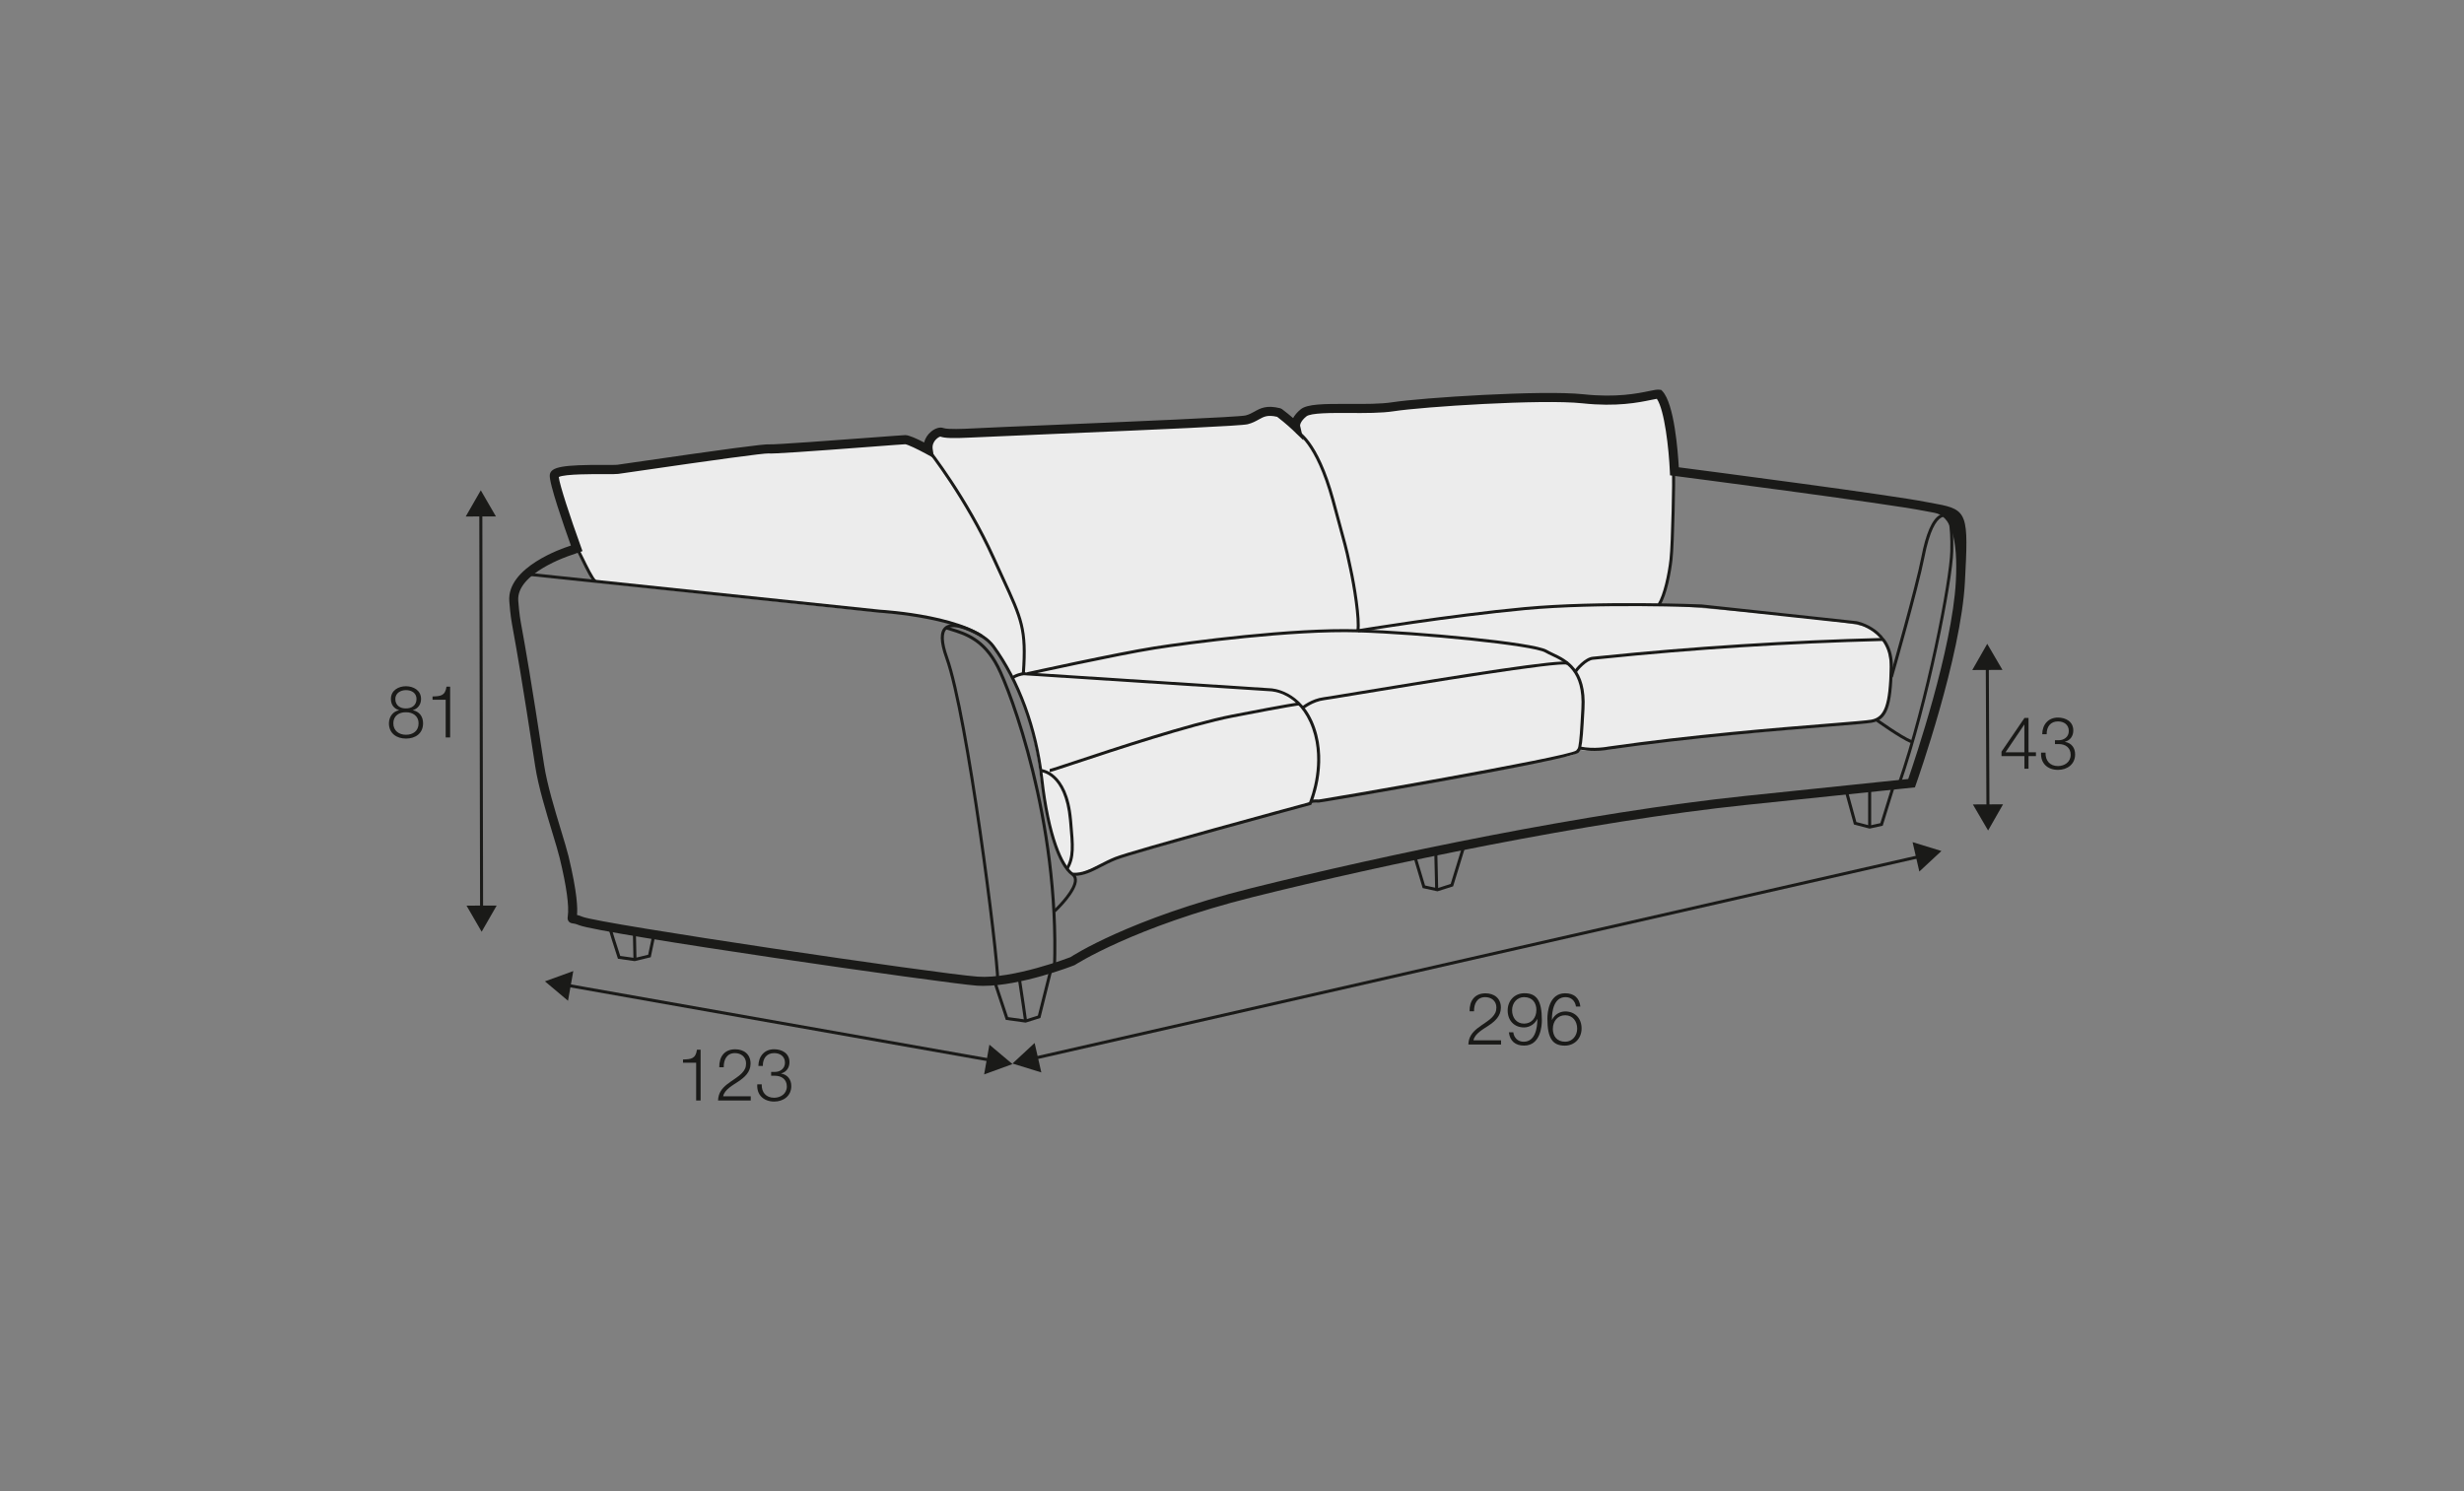 <?xml version="1.0" encoding="UTF-8"?>
<svg xmlns="http://www.w3.org/2000/svg" id="_org_Й" viewBox="0 0 570 345">
  <rect x="0" y="0" width="570" height="345" fill="#808080" stroke="none"/>
  <defs>
    <style>.cls-1{fill:#1a1a18;}.cls-2{fill:#ececec;}</style>
  </defs>
  <path class="cls-2" d="m137.13,134.65s-5.6-12.25-5.6-13.12-6.65-12.25-.88-12.25,16.1-.7,16.1-.7l32.73-5.43s28.87-1.4,30.8-.88c1.92.52,4.02,1.4,4.02,1.4,0,0,.53-4.38,4.03-4.2s62.82-1.75,62.82-1.75c0,0,10.68-1.4,11.73-2.1s3.67.35,5.25,2.1l1.57,1.75s.88-4.73,3.85-4.73,47.08-3.15,47.08-3.15l20.3.7s9.27-1.05,10.85-1.22c1.57-.18,2.8-1.4,3.32,2.45.53,3.85,1.93,17.32,1.93,17.32,0,0,.52,15.23-.88,21.52-1.4,6.3-2.27,7.53-2.27,7.53,0,0,24.5,1.93,34.47,3.15,9.98,1.23,16.39,1.46,17.91,5.54s.82,12.25.82,12.25c0,0-.58,5.25-3.85,5.95s-50.28,4.67-50.28,4.67l-11.67,1.98s-4.32.23-4.67.23-1.17-.23-1.17-.23c0,0-.82,1.28-2.8,1.52l-1.98.23-12.37,2.22s-41.07,7.7-42.82,7.7h-1.75s-.58.58-2.57,1.17-43.63,12.6-43.63,12.6c0,0-6.07,2.57-7.35,3.03s-2.1.47-2.1.47c0,0-3.38-4.9-4.2-7.12s-3.03-13.3-3.5-17.38-2.1-11.67-4.43-17.03-5.25-12.48-8.98-14c-3.73-1.52-7.7-3.27-8.28-3.27s-8.75-1.4-9.22-1.4-15.87-1.52-15.87-1.52l-56.47-6.01Z"></path>
  <g>
    <g>
      <path class="cls-1" d="m347.24,241.67h-7.56c.08-3.49,3.58-4.35,5.53-6.35.62-.66.95-1.28.95-2.22,0-1.53-1.18-2.4-2.58-2.4-1.89,0-2.62,1.54-2.59,3.28h-1.03c-.05-2.42,1.18-4.16,3.68-4.16,2,0,3.56,1.12,3.56,3.31,0,1.97-1.39,3.19-2.89,4.18-1.12.77-3.17,1.82-3.45,3.39h6.38v.97Z"></path>
      <path class="cls-1" d="m350.07,238.84c.18,1.29,1.07,2.18,2.4,2.18,2.67,0,3.17-3.12,3.17-5.26h-.03c-.54,1.16-1.76,1.95-3.05,1.95-2.3,0-3.79-1.63-3.79-3.93s1.62-3.98,3.89-3.98c2.79,0,4.02,1.66,4.02,6.25,0,1.39-.34,5.86-4.1,5.86-2.02,0-3.28-1.02-3.53-3.07h1.03Zm5.35-5.12c0-1.66-.87-3.02-2.87-3.02-1.64,0-2.76,1.39-2.76,3.02,0,1.71,1.02,3.11,2.77,3.11s2.85-1.38,2.85-3.11Z"></path>
      <path class="cls-1" d="m364.57,232.88c-.18-1.29-1.07-2.18-2.4-2.18-2.67,0-3.17,3.12-3.17,5.26h.03c.54-1.16,1.76-1.95,3.05-1.95,2.3,0,3.79,1.63,3.79,3.93s-1.62,3.98-3.89,3.98c-2.79,0-4.02-1.66-4.02-6.25,0-1.39.34-5.86,4.1-5.86,2.02,0,3.28,1.02,3.53,3.07h-1.03Zm-5.35,5.12c0,1.66.87,3.02,2.87,3.02,1.64,0,2.76-1.39,2.76-3.02,0-1.71-1.02-3.11-2.77-3.11s-2.85,1.38-2.85,3.11Z"></path>
    </g>
    <g>
      <rect class="cls-1" x="236.47" y="221.13" width="210.4" height=".7" transform="translate(-40.68 81.49) rotate(-12.84)"></rect>
      <polygon class="cls-1" points="442.44 194.84 449.11 196.89 444 201.64 442.44 194.84"></polygon>
      <polygon class="cls-1" points="239.34 241.31 234.22 246.06 240.89 248.12 239.34 241.31"></polygon>
    </g>
    <g>
      <rect class="cls-1" x="110.97" y="118.47" width=".7" height="92.08" transform="translate(-.32 .22) rotate(-.11)"></rect>
      <polygon class="cls-1" points="107.74 119.5 111.22 113.44 114.72 119.48 107.74 119.5"></polygon>
      <polygon class="cls-1" points="107.92 209.53 111.42 215.57 114.9 209.51 107.92 209.53"></polygon>
    </g>
    <g>
      <path class="cls-1" d="m95.52,164.3v.03c1.48.3,2.35,1.43,2.35,3.01,0,2.37-1.8,3.54-3.95,3.54s-3.95-1.18-3.95-3.54c.03-1.53.92-2.73,2.33-3.01v-.03c-1.2-.37-1.87-1.29-1.87-2.59,0-2.02,1.79-2.94,3.48-2.94s3.49.92,3.49,2.94c0,1.28-.71,2.23-1.87,2.59Zm1.31,3.04c0-1.7-1.38-2.58-2.92-2.55-1.58-.03-2.92.82-2.92,2.55s1.31,2.66,2.92,2.66,2.92-.86,2.92-2.66Zm-.48-5.62c0-1.34-1.07-2.05-2.44-2.05-1.26,0-2.46.71-2.46,2.05,0,1.58,1.25,2.22,2.46,2.18,1.26.03,2.44-.67,2.44-2.18Z"></path>
      <path class="cls-1" d="m100.06,161.14c1.8-.07,2.92-.1,3.23-2.27h.84v11.75h-1.03v-8.73h-3.04v-.75Z"></path>
    </g>
    <g>
      <polygon class="cls-1" points="229.21 245.66 130.95 228.27 131.07 227.58 229.34 244.97 229.21 245.66"></polygon>
      <polygon class="cls-1" points="228.88 241.7 234.22 246.19 227.66 248.58 228.88 241.7"></polygon>
      <polygon class="cls-1" points="132.62 224.67 126.06 227.05 131.4 231.54 132.62 224.67"></polygon>
    </g>
    <g>
      <path class="cls-1" d="m158,245.13c1.8-.07,2.92-.1,3.23-2.27h.84v11.75h-1.03v-8.73h-3.04v-.75Z"></path>
      <path class="cls-1" d="m173.67,254.62h-7.56c.08-3.49,3.58-4.35,5.53-6.35.62-.66.95-1.28.95-2.22,0-1.53-1.18-2.4-2.58-2.4-1.89,0-2.62,1.54-2.59,3.28h-1.03c-.05-2.42,1.18-4.16,3.68-4.16,2,0,3.56,1.12,3.56,3.31,0,1.97-1.39,3.19-2.89,4.18-1.12.77-3.17,1.82-3.45,3.39h6.38v.97Z"></path>
      <path class="cls-1" d="m176.21,250.87c-.07,1.86,1.02,3.11,2.87,3.11,1.51,0,2.94-.92,2.94-2.6s-1.23-2.49-2.76-2.49h-.87v-.89h.87c1.07.02,2.33-.66,2.33-2.13s-1.13-2.22-2.51-2.22c-1.72,0-2.64,1.22-2.61,2.97h-1.03c.02-2.22,1.39-3.86,3.63-3.86,1.8,0,3.56.91,3.56,2.99,0,1.27-.71,2.3-1.94,2.6v.03c1.49.25,2.36,1.36,2.36,2.9,0,2.3-1.84,3.58-3.95,3.58-2.38,0-4.09-1.48-3.92-3.99h1.03Z"></path>
    </g>
    <g>
      <rect class="cls-1" x="459.46" y="153.98" width=".7" height="33.15" transform="translate(-.78 2.13) rotate(-.26)"></rect>
      <polygon class="cls-1" points="456.25 155.02 459.71 148.96 463.23 154.99 456.25 155.02"></polygon>
      <polygon class="cls-1" points="456.39 186.12 459.91 192.15 463.37 186.09 456.39 186.12"></polygon>
    </g>
    <g>
      <path class="cls-1" d="m463,173.92l5.32-7.81h.94v7.94h1.72v.89h-1.72v2.92h-.95v-2.92h-5.3v-1.03Zm5.3.13v-6.4h-.03l-4.33,6.4h4.36Z"></path>
      <path class="cls-1" d="m473.2,174.13c-.07,1.86,1.02,3.11,2.87,3.11,1.51,0,2.94-.92,2.94-2.6s-1.23-2.49-2.76-2.49h-.87v-.89h.87c1.07.02,2.33-.66,2.33-2.13s-1.13-2.22-2.51-2.22c-1.72,0-2.64,1.23-2.61,2.97h-1.03c.02-2.22,1.39-3.86,3.63-3.86,1.8,0,3.56.91,3.56,2.99,0,1.27-.71,2.3-1.94,2.6v.03c1.49.25,2.36,1.36,2.36,2.9,0,2.3-1.84,3.58-3.95,3.58-2.38,0-4.09-1.48-3.92-3.99h1.03Z"></path>
    </g>
    <path class="cls-1" d="m227.55,228.1c-.53,0-1.04-.02-1.54-.05-7.47-.54-87.25-12.03-92.06-14-.81-.33-1.23-.38-1.45-.41-.23-.03-.66-.08-.96-.48-.31-.4-.24-.82-.2-1.13.35-2.36-.27-6.9-1.86-13.49-.33-1.38-.96-3.44-1.68-5.82-1.46-4.82-3.29-10.81-3.99-15.43-3.05-20.05-4.39-27.48-5.04-31.05-.55-3.07-.67-3.71-.95-7.08-.67-8,12.76-12.44,13.53-12.69l.72-.25c-1.57-4.38-5.1-14.49-4.89-16.34.22-1.86,2.96-2.37,12.83-2.31,1.25,0,2.44.01,2.75-.03.26-.04,1.39-.2,3.1-.45,21.78-3.17,31.09-4.42,32.16-4.28,1.15.09,15.59-.98,23.34-1.56,5.21-.39,7.73-.58,8.08-.58.84,0,2.74.87,4.34,1.7.25-.97.81-1.86,1.64-2.53.95-.78,2.04-1.1,2.84-.8,1,.36,4.83.17,6.09.11,3.97-.2,11.47-.52,19.98-.87,16.8-.71,42.2-1.78,43.81-2.16.82-.21,1.42-.54,2.05-.89,1.38-.77,2.8-1.57,5.98-.77l.38.18c1,.75,1.9,1.5,2.59,2.09.33-.61.86-1.3,1.74-2.02,1.53-1.25,5.27-1.28,11.24-1.26,3.58.02,7.28.04,10.03-.39,6.68-1.03,34.64-2.86,44.14-1.84,7.61.82,12.53-.19,15.18-.74,1.19-.25,1.91-.4,2.48-.31l.35.05.25.26c2.79,2.93,3.61,14.17,3.81,17.64,6.87.89,49.35,6.43,57.32,8.04.81.16,1.54.29,2.2.41,7.38,1.32,7.49,2.53,6.67,18.03-.91,17.36-10.93,45.75-11.35,46.95l-.22.62-38.83,4.04c-36.6,3.81-84.47,13.88-114.35,21.35-27.55,6.89-41.07,15.65-41.2,15.73-.71.3-12.47,4.8-21.05,4.8Zm-94.05-16.41c.33.08.74.21,1.25.42,3.96,1.62,82.22,13.19,91.41,13.85,8.17.6,21.35-4.46,21.48-4.51.36-.26,13.71-8.93,41.65-15.92,31.38-7.84,77.97-17.58,114.64-21.4l37.5-3.9c1.5-4.33,10.19-30.08,11.02-45.74q.78-14.83-4.95-15.85c-.68-.12-1.43-.26-2.25-.42-8.42-1.7-57.54-8.07-58.04-8.13l-.88-.11-.04-.88c-.23-5.29-1.23-14.23-3.01-16.83-.36.05-.9.16-1.4.27-2.76.57-7.89,1.63-15.83.77-9.36-1.01-36.98.81-43.59,1.83-2.91.45-6.7.43-10.36.41-3.94-.02-8.87-.05-9.9.79-1.52,1.24-1.45,2.14-1.45,2.15l.77,3.38-2.53-2.44s-1.6-1.51-3.54-2.99c-2.23-.52-3.08-.04-4.25.61-.69.39-1.47.82-2.57,1.1-1.57.39-20.13,1.2-44.23,2.22-8.5.36-16,.68-19.96.87-3.96.2-5.9.14-6.91-.23-.06,0-.6.18-1.11.76-.32.35-.82,1.1-.66,2.14l.32,2.1-1.86-1.02c-1.88-1.03-4.26-2.16-4.81-2.21-.33,0-3.84.27-7.91.58-14.63,1.11-22.75,1.67-23.76,1.55-1.05-.06-11.71,1.38-31.6,4.28-1.72.25-2.86.42-3.12.45-.43.06-1.34.06-3.04.05-2.58,0-9.29-.05-10.72.67.17,1.74,2.67,9.38,5.13,16.15l.36,1-2.76.97c-.13.04-12.63,4.11-12.1,10.52.27,3.27.37,3.82.93,6.88.65,3.58,1.99,11.03,5.05,31.11.68,4.47,2.48,10.39,3.92,15.14.73,2.42,1.37,4.5,1.72,5.94,2.08,8.66,2.11,12.15,1.97,13.63Z"></path>
    <path class="cls-1" d="m244.18,211.08l-.48-.51c1.36-1.26,4.87-4.99,4.74-7.05-.03-.41-.2-.72-.53-.96-3.23-2.31-5.94-10.71-7.27-22.48-1.28-11.39-5.34-22.45-11.13-30.32-4.93-6.71-25.79-7.99-26-8l-81.66-8.58.07-.7,81.64,8.58c.85.05,21.38,1.31,26.5,8.28,5.86,7.97,9.97,19.15,11.26,30.66,1.53,13.63,4.61,20.29,6.98,21.99.51.36.78.86.82,1.49.18,2.8-4.75,7.41-4.96,7.6Z"></path>
    <path class="cls-1" d="m231.17,227.05h-.7c0-6.21-7.02-61.48-11.79-74.74-1.38-3.85-1.4-6.25-.06-7.33,2.45-1.97,8.49,1.76,8.74,1.92l-.37.59c-1.63-1.01-6.22-3.35-7.93-1.96-1.05.85-.96,3.11.28,6.55,4.78,13.3,11.83,68.74,11.83,74.97Z"></path>
    <path class="cls-1" d="m244.29,223.85l-.7-.02c1.14-34.07-10.21-63.88-13.09-69.43-3.2-6.19-7.33-7.45-10.65-8.47-.38-.12-.75-.23-1.11-.35l.22-.66c.35.11.72.23,1.1.34,3.44,1.05,7.73,2.36,11.07,8.81,2.89,5.58,14.31,35.55,13.16,69.77Z"></path>
    <path class="cls-1" d="m137.52,134.78c-.7-.45-1.78-2.59-3.13-5.35-.49-1.01-1.05-2.16-1.21-2.32l.46-.53c.21.18.53.8,1.38,2.54.86,1.75,2.29,4.69,2.88,5.07l-.38.59Z"></path>
    <path class="cls-1" d="m247.14,201.16l-.6-.36c1.52-2.5,1.29-5.04.79-10.61l-.05-.53c-.96-10.7-6.47-11.03-6.53-11.04l.03-.7c.06,0,6.18.37,7.2,11.67l.05.53c.5,5.56.75,8.35-.89,11.04Z"></path>
    <path class="cls-1" d="m248.56,202.63c-.15,0-.3,0-.46-.01l.04-.7c2.22.13,4.07-.83,6.21-1.93,1.11-.57,2.26-1.17,3.61-1.71,3.95-1.58,41.63-11.8,44.86-12.67.49-1.18,3.49-9.12.74-17.01-2.93-8.4-9.38-8.65-9.65-8.66l-57.56-3.75.03-.35c.73-10.11-.31-12.37-4.7-21.88-.64-1.39-1.35-2.93-2.14-4.66-6.32-13.99-14.98-24.9-15.07-25.01l.55-.44c.09.11,8.8,11.09,15.16,25.16.78,1.73,1.49,3.27,2.13,4.66,4.29,9.3,5.48,11.88,4.79,21.88l56.85,3.7c.06,0,7.18.25,10.28,9.13,3.06,8.78-.79,17.59-.83,17.68l-.07.15-.16.04c-.41.11-40.94,11.09-44.95,12.69-1.32.53-2.45,1.11-3.55,1.68-2.09,1.08-3.91,2.02-6.12,2.02Z"></path>
    <path class="cls-1" d="m303.35,185.76l-.15-.68s.82-.17,1.89-.1c.44,0,57.58-9.83,59.53-11.34.11-.18.23-.32.33-.43q.37-.43.68-5.92l.19-3.35c.51-8.73-3.75-10.75-6.86-12.22-.55-.26-1.07-.5-1.51-.76-2.77-1.63-28.59-4.2-43.34-4.66-15-.47-38.98,2.7-46.95,3.96-8.59,1.36-29.21,5.9-29.42,5.95l-.15-.68c.21-.05,20.85-4.6,29.46-5.96,8-1.26,32.05-4.45,47.09-3.97,13.79.43,40.58,2.94,43.68,4.76.42.25.92.48,1.45.74,3.11,1.47,7.8,3.69,7.27,12.89l-.19,3.35q-.32,5.72-.85,6.34c-.08.1-.19.22-.31.41-1.07,1.61-59.41,11.6-60.13,11.6h0c-.96-.08-1.68.08-1.69.08Z"></path>
    <path class="cls-1" d="m368.72,173.73c-1.01,0-2.16-.08-3.32-.33l.14-.68c3.25.68,6.53,0,6.56,0,19.22-2.76,39.17-4.37,51.09-5.33,5.03-.41,8.67-.7,9.68-.88,3.09-.56,4.09-3.41,4.29-12.18.19-8.36-7.67-9.91-7.75-9.93l-35.8-3.86c-.21,0-23.56-1-40.84.61-17.29,1.61-38.39,5.1-38.6,5.14l-.11-.69c.21-.03,21.33-3.53,38.65-5.14,17.33-1.61,40.73-.62,40.96-.61l35.85,3.87c.11.02,8.56,1.69,8.35,10.64-.21,9.21-1.35,12.22-4.87,12.85-1.05.19-4.51.47-9.75.89-11.91.96-31.84,2.57-51.02,5.32-.08.02-1.54.32-3.51.32Z"></path>
    <path class="cls-1" d="m314.46,146l-.69-.12c.44-2.48-.84-10.42-1.67-14.16-.2-.9-.33-1.53-.45-2.06-.44-2.11-.59-2.82-3.64-13.9-3.7-13.48-8.17-15.58-8.22-15.6l.27-.64c.19.08,4.8,2.16,8.62,16.06,3.05,11.11,3.2,11.82,3.65,13.95.11.53.24,1.15.44,2.05.8,3.57,2.16,11.73,1.68,14.43Z"></path>
    <path class="cls-1" d="m384.08,140.06l-.59-.37c1.31-2.07,2.33-6.78,2.72-10.29.42-3.77.68-19.08.59-19.8l.69-.1c.1.71-.16,16.14-.59,19.97-.31,2.76-1.25,8.1-2.82,10.59Z"></path>
    <path class="cls-1" d="m437.86,156.72l-.67-.19c.06-.21,5.96-20.79,7.27-27.6,1.04-5.43,2.46-8.71,4.21-9.75.67-.4,1.39-.48,2.14-.24l-.21.67c-.56-.18-1.07-.12-1.57.17-1.08.64-2.62,2.77-3.88,9.28-1.32,6.84-7.22,27.46-7.28,27.67Z"></path>
    <path class="cls-1" d="m442,171.91c-2.45-1-7.93-4.94-8.16-5.1l.41-.57c.06.04,5.64,4.06,8.02,5.02l-.26.65Z"></path>
    <path class="cls-1" d="m439.63,181.58l-.66-.23c6.67-19.23,12.04-47.16,12.19-53.82.15-6.62-.72-8-.73-8.02l.23-.17.12-.41c.51.15,1.21,2.57,1.07,8.61-.15,6.69-5.55,34.74-12.23,54.03Z"></path>
    <path class="cls-1" d="m146.9,222.37h-.07s-3.88-.55-3.88-.55l-.07-.21c-.65-1.98-2.15-6.63-2.15-7.05h.7-.35l.35-.02c.04.38,1.25,4.18,2.05,6.63l3.38.47,3.08-.75.96-4.58.69.14-1.05,5.02-3.64.88Z"></path>
    <path class="cls-1" d="m147.24,222.01h-.7c0-.55-.13-6.34-.14-6.4l.7-.02c0,.24.14,5.86.14,6.41Z"></path>
    <polygon class="cls-1" points="237.29 236.59 237.21 236.59 232.67 235.96 229.75 227.16 230.41 226.94 233.2 235.32 237.23 235.88 240.09 234.97 242.84 223.99 243.52 224.16 240.68 235.52 237.29 236.59"></polygon>
    <path class="cls-1" d="m237.6,236.26l-.7-.05.35.02h-.35c-.02-.33-.91-6.25-1.5-10.14l.69-.11c.57,3.74,1.52,10.04,1.51,10.27Z"></path>
    <polygon class="cls-1" points="332.53 206.22 329.11 205.47 326.88 198.02 327.55 197.82 329.66 204.87 332.5 205.5 335.59 204.51 338.37 195.46 339.04 195.67 336.15 205.07 332.53 206.22"></polygon>
    <rect class="cls-1" x="331.89" y="196.89" width=".7" height="8.88" transform="translate(-4.68 7.93) rotate(-1.36)"></rect>
    <polygon class="cls-1" points="432.5 191.71 428.87 190.76 426.79 183.2 427.47 183.02 429.44 190.19 432.52 190.99 434.98 190.45 437.75 181.53 438.42 181.73 435.53 191.04 432.5 191.71"></polygon>
    <rect class="cls-1" x="432.16" y="182.21" width=".7" height="9.14"></rect>
    <path class="cls-1" d="m242.82,178.62s-.04,0-.05,0l.06-.34-.02-.35c.27-.04,2.59-.81,5.52-1.78,9.34-3.1,26.73-8.88,36.74-10.83,13.53-2.64,15.37-2.81,15.44-2.82l.06.7c-.07,0-1.96.19-15.36,2.8-9.96,1.95-27.32,7.71-36.65,10.81-4.79,1.59-5.49,1.81-5.73,1.81Z"></path>
    <path class="cls-1" d="m301.58,164.04l-.44-.54c.09-.07,2.26-1.84,5.06-2.19.66-.08,3.74-.59,8.01-1.3,24.21-4.01,46.86-7.61,48.59-6.85l-.28.64c-1.77-.77-34.3,4.6-48.19,6.9-4.44.73-7.37,1.22-8.04,1.3-2.59.33-4.68,2.02-4.7,2.04Z"></path>
    <path class="cls-1" d="m364.74,155.6l-.62-.33c.33-.62,2.54-3.21,4.38-3.33.21-.01.86-.08,1.91-.19,21.23-2.19,43.18-3.59,65.24-4.16l.02.7c-22.04.57-43.98,1.97-65.19,4.16-1.06.11-1.72.18-1.93.19-1.45.09-3.5,2.37-3.8,2.95Z"></path>
    <path class="cls-1" d="m234.48,157.1l-.51-.48c.7-.73,2.49-1.07,2.69-1.1l.12.69c-.48.09-1.84.41-2.31.9Z"></path>
  </g>
</svg>
